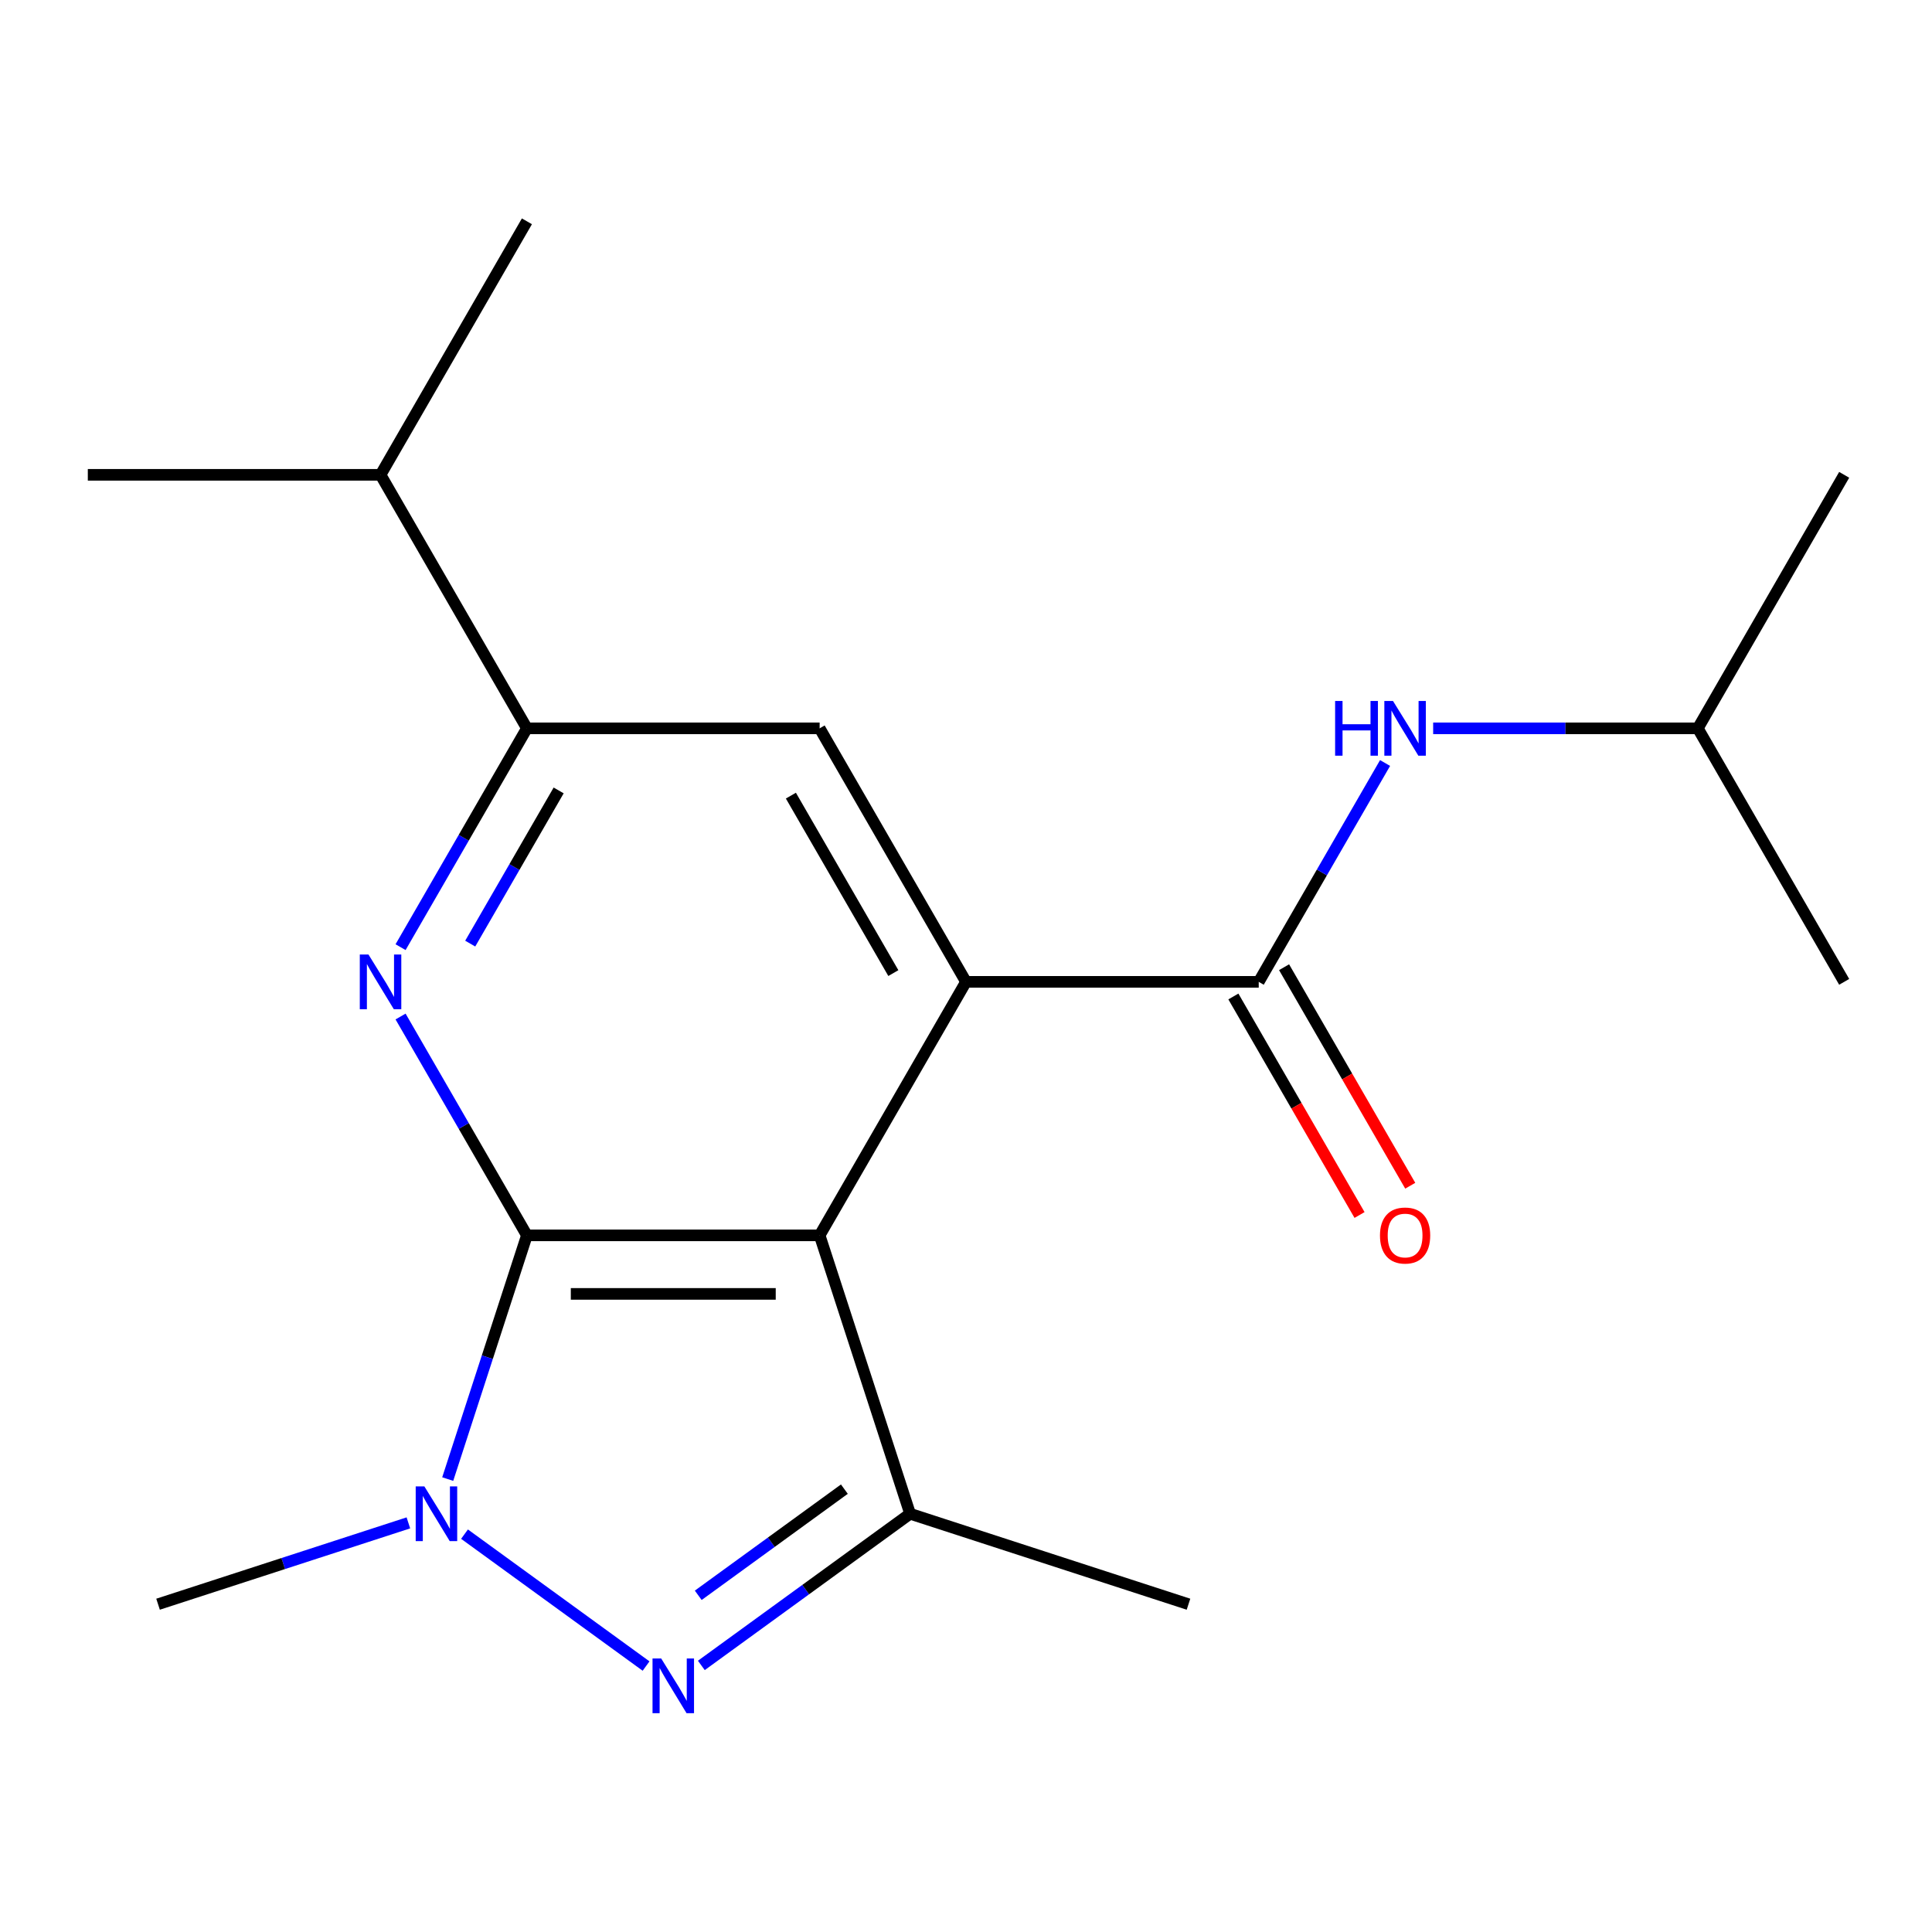 <?xml version='1.0' encoding='iso-8859-1'?>
<svg version='1.1' baseProfile='full'
              xmlns='http://www.w3.org/2000/svg'
                      xmlns:rdkit='http://www.rdkit.org/xml'
                      xmlns:xlink='http://www.w3.org/1999/xlink'
                  xml:space='preserve'
width='1000px' height='1000px' viewBox='0 0 1000 1000'>
<!-- END OF HEADER -->
<rect style='opacity:1.0;fill:#FFFFFF;stroke:none' width='1000' height='1000' x='0' y='0'> </rect>
<path class='bond-0' d='M 272.727,639.417 L 424.242,639.417' style='fill:none;fill-rule:evenodd;stroke:#000000;stroke-width:6px;stroke-linecap:butt;stroke-linejoin:miter;stroke-opacity:1' />
<path class='bond-0' d='M 295.455,669.72 L 401.515,669.72' style='fill:none;fill-rule:evenodd;stroke:#000000;stroke-width:6px;stroke-linecap:butt;stroke-linejoin:miter;stroke-opacity:1' />
<path class='bond-1' d='M 272.727,639.417 L 252.233,702.492' style='fill:none;fill-rule:evenodd;stroke:#000000;stroke-width:6px;stroke-linecap:butt;stroke-linejoin:miter;stroke-opacity:1' />
<path class='bond-1' d='M 252.233,702.492 L 231.738,765.568' style='fill:none;fill-rule:evenodd;stroke:#0000FF;stroke-width:6px;stroke-linecap:butt;stroke-linejoin:miter;stroke-opacity:1' />
<path class='bond-4' d='M 272.727,639.417 L 240.03,582.783' style='fill:none;fill-rule:evenodd;stroke:#000000;stroke-width:6px;stroke-linecap:butt;stroke-linejoin:miter;stroke-opacity:1' />
<path class='bond-4' d='M 240.03,582.783 L 207.332,526.149' style='fill:none;fill-rule:evenodd;stroke:#0000FF;stroke-width:6px;stroke-linecap:butt;stroke-linejoin:miter;stroke-opacity:1' />
<path class='bond-3' d='M 424.242,639.417 L 500,508.201' style='fill:none;fill-rule:evenodd;stroke:#000000;stroke-width:6px;stroke-linecap:butt;stroke-linejoin:miter;stroke-opacity:1' />
<path class='bond-5' d='M 424.242,639.417 L 471.063,783.516' style='fill:none;fill-rule:evenodd;stroke:#000000;stroke-width:6px;stroke-linecap:butt;stroke-linejoin:miter;stroke-opacity:1' />
<path class='bond-2' d='M 240.434,794.071 L 334.406,862.346' style='fill:none;fill-rule:evenodd;stroke:#0000FF;stroke-width:6px;stroke-linecap:butt;stroke-linejoin:miter;stroke-opacity:1' />
<path class='bond-12' d='M 211.379,788.237 L 146.593,809.287' style='fill:none;fill-rule:evenodd;stroke:#0000FF;stroke-width:6px;stroke-linecap:butt;stroke-linejoin:miter;stroke-opacity:1' />
<path class='bond-12' d='M 146.593,809.287 L 81.807,830.337' style='fill:none;fill-rule:evenodd;stroke:#000000;stroke-width:6px;stroke-linecap:butt;stroke-linejoin:miter;stroke-opacity:1' />
<path class='bond-19' d='M 363.013,862.019 L 417.038,822.768' style='fill:none;fill-rule:evenodd;stroke:#0000FF;stroke-width:6px;stroke-linecap:butt;stroke-linejoin:miter;stroke-opacity:1' />
<path class='bond-19' d='M 417.038,822.768 L 471.063,783.516' style='fill:none;fill-rule:evenodd;stroke:#000000;stroke-width:6px;stroke-linecap:butt;stroke-linejoin:miter;stroke-opacity:1' />
<path class='bond-19' d='M 361.409,825.728 L 399.226,798.252' style='fill:none;fill-rule:evenodd;stroke:#0000FF;stroke-width:6px;stroke-linecap:butt;stroke-linejoin:miter;stroke-opacity:1' />
<path class='bond-19' d='M 399.226,798.252 L 437.044,770.776' style='fill:none;fill-rule:evenodd;stroke:#000000;stroke-width:6px;stroke-linecap:butt;stroke-linejoin:miter;stroke-opacity:1' />
<path class='bond-6' d='M 500,508.201 L 651.515,508.201' style='fill:none;fill-rule:evenodd;stroke:#000000;stroke-width:6px;stroke-linecap:butt;stroke-linejoin:miter;stroke-opacity:1' />
<path class='bond-20' d='M 500,508.201 L 424.242,376.985' style='fill:none;fill-rule:evenodd;stroke:#000000;stroke-width:6px;stroke-linecap:butt;stroke-linejoin:miter;stroke-opacity:1' />
<path class='bond-20' d='M 462.393,503.67 L 409.363,411.819' style='fill:none;fill-rule:evenodd;stroke:#000000;stroke-width:6px;stroke-linecap:butt;stroke-linejoin:miter;stroke-opacity:1' />
<path class='bond-7' d='M 207.332,490.253 L 240.03,433.619' style='fill:none;fill-rule:evenodd;stroke:#0000FF;stroke-width:6px;stroke-linecap:butt;stroke-linejoin:miter;stroke-opacity:1' />
<path class='bond-7' d='M 240.03,433.619 L 272.727,376.985' style='fill:none;fill-rule:evenodd;stroke:#000000;stroke-width:6px;stroke-linecap:butt;stroke-linejoin:miter;stroke-opacity:1' />
<path class='bond-7' d='M 243.384,488.414 L 266.273,448.77' style='fill:none;fill-rule:evenodd;stroke:#0000FF;stroke-width:6px;stroke-linecap:butt;stroke-linejoin:miter;stroke-opacity:1' />
<path class='bond-7' d='M 266.273,448.77 L 289.161,409.126' style='fill:none;fill-rule:evenodd;stroke:#000000;stroke-width:6px;stroke-linecap:butt;stroke-linejoin:miter;stroke-opacity:1' />
<path class='bond-13' d='M 471.063,783.516 L 615.163,830.337' style='fill:none;fill-rule:evenodd;stroke:#000000;stroke-width:6px;stroke-linecap:butt;stroke-linejoin:miter;stroke-opacity:1' />
<path class='bond-9' d='M 651.515,508.201 L 684.213,451.567' style='fill:none;fill-rule:evenodd;stroke:#000000;stroke-width:6px;stroke-linecap:butt;stroke-linejoin:miter;stroke-opacity:1' />
<path class='bond-9' d='M 684.213,451.567 L 716.911,394.933' style='fill:none;fill-rule:evenodd;stroke:#0000FF;stroke-width:6px;stroke-linecap:butt;stroke-linejoin:miter;stroke-opacity:1' />
<path class='bond-10' d='M 638.394,515.776 L 671.045,572.33' style='fill:none;fill-rule:evenodd;stroke:#000000;stroke-width:6px;stroke-linecap:butt;stroke-linejoin:miter;stroke-opacity:1' />
<path class='bond-10' d='M 671.045,572.33 L 703.697,628.885' style='fill:none;fill-rule:evenodd;stroke:#FF0000;stroke-width:6px;stroke-linecap:butt;stroke-linejoin:miter;stroke-opacity:1' />
<path class='bond-10' d='M 664.637,500.625 L 697.288,557.179' style='fill:none;fill-rule:evenodd;stroke:#000000;stroke-width:6px;stroke-linecap:butt;stroke-linejoin:miter;stroke-opacity:1' />
<path class='bond-10' d='M 697.288,557.179 L 729.94,613.733' style='fill:none;fill-rule:evenodd;stroke:#FF0000;stroke-width:6px;stroke-linecap:butt;stroke-linejoin:miter;stroke-opacity:1' />
<path class='bond-8' d='M 272.727,376.985 L 424.242,376.985' style='fill:none;fill-rule:evenodd;stroke:#000000;stroke-width:6px;stroke-linecap:butt;stroke-linejoin:miter;stroke-opacity:1' />
<path class='bond-11' d='M 272.727,376.985 L 196.97,245.769' style='fill:none;fill-rule:evenodd;stroke:#000000;stroke-width:6px;stroke-linecap:butt;stroke-linejoin:miter;stroke-opacity:1' />
<path class='bond-14' d='M 741.801,376.985 L 810.294,376.985' style='fill:none;fill-rule:evenodd;stroke:#0000FF;stroke-width:6px;stroke-linecap:butt;stroke-linejoin:miter;stroke-opacity:1' />
<path class='bond-14' d='M 810.294,376.985 L 878.788,376.985' style='fill:none;fill-rule:evenodd;stroke:#000000;stroke-width:6px;stroke-linecap:butt;stroke-linejoin:miter;stroke-opacity:1' />
<path class='bond-15' d='M 196.97,245.769 L 272.727,114.553' style='fill:none;fill-rule:evenodd;stroke:#000000;stroke-width:6px;stroke-linecap:butt;stroke-linejoin:miter;stroke-opacity:1' />
<path class='bond-16' d='M 196.97,245.769 L 45.455,245.769' style='fill:none;fill-rule:evenodd;stroke:#000000;stroke-width:6px;stroke-linecap:butt;stroke-linejoin:miter;stroke-opacity:1' />
<path class='bond-17' d='M 878.788,376.985 L 954.545,245.769' style='fill:none;fill-rule:evenodd;stroke:#000000;stroke-width:6px;stroke-linecap:butt;stroke-linejoin:miter;stroke-opacity:1' />
<path class='bond-18' d='M 878.788,376.985 L 954.545,508.201' style='fill:none;fill-rule:evenodd;stroke:#000000;stroke-width:6px;stroke-linecap:butt;stroke-linejoin:miter;stroke-opacity:1' />
<path  class='atom-2' d='M 219.647 769.356
L 228.927 784.356
Q 229.847 785.836, 231.327 788.516
Q 232.807 791.196, 232.887 791.356
L 232.887 769.356
L 236.647 769.356
L 236.647 797.676
L 232.767 797.676
L 222.807 781.276
Q 221.647 779.356, 220.407 777.156
Q 219.207 774.956, 218.847 774.276
L 218.847 797.676
L 215.167 797.676
L 215.167 769.356
L 219.647 769.356
' fill='#0000FF'/>
<path  class='atom-3' d='M 342.225 858.414
L 351.505 873.414
Q 352.425 874.894, 353.905 877.574
Q 355.385 880.254, 355.465 880.414
L 355.465 858.414
L 359.225 858.414
L 359.225 886.734
L 355.345 886.734
L 345.385 870.334
Q 344.225 868.414, 342.985 866.214
Q 341.785 864.014, 341.425 863.334
L 341.425 886.734
L 337.745 886.734
L 337.745 858.414
L 342.225 858.414
' fill='#0000FF'/>
<path  class='atom-5' d='M 190.71 494.041
L 199.99 509.041
Q 200.91 510.521, 202.39 513.201
Q 203.87 515.881, 203.95 516.041
L 203.95 494.041
L 207.71 494.041
L 207.71 522.361
L 203.83 522.361
L 193.87 505.961
Q 192.71 504.041, 191.47 501.841
Q 190.27 499.641, 189.91 498.961
L 189.91 522.361
L 186.23 522.361
L 186.23 494.041
L 190.71 494.041
' fill='#0000FF'/>
<path  class='atom-10' d='M 691.053 362.825
L 694.893 362.825
L 694.893 374.865
L 709.373 374.865
L 709.373 362.825
L 713.213 362.825
L 713.213 391.145
L 709.373 391.145
L 709.373 378.065
L 694.893 378.065
L 694.893 391.145
L 691.053 391.145
L 691.053 362.825
' fill='#0000FF'/>
<path  class='atom-10' d='M 721.013 362.825
L 730.293 377.825
Q 731.213 379.305, 732.693 381.985
Q 734.173 384.665, 734.253 384.825
L 734.253 362.825
L 738.013 362.825
L 738.013 391.145
L 734.133 391.145
L 724.173 374.745
Q 723.013 372.825, 721.773 370.625
Q 720.573 368.425, 720.213 367.745
L 720.213 391.145
L 716.533 391.145
L 716.533 362.825
L 721.013 362.825
' fill='#0000FF'/>
<path  class='atom-11' d='M 714.273 639.497
Q 714.273 632.697, 717.633 628.897
Q 720.993 625.097, 727.273 625.097
Q 733.553 625.097, 736.913 628.897
Q 740.273 632.697, 740.273 639.497
Q 740.273 646.377, 736.873 650.297
Q 733.473 654.177, 727.273 654.177
Q 721.033 654.177, 717.633 650.297
Q 714.273 646.417, 714.273 639.497
M 727.273 650.977
Q 731.593 650.977, 733.913 648.097
Q 736.273 645.177, 736.273 639.497
Q 736.273 633.937, 733.913 631.137
Q 731.593 628.297, 727.273 628.297
Q 722.953 628.297, 720.593 631.097
Q 718.273 633.897, 718.273 639.497
Q 718.273 645.217, 720.593 648.097
Q 722.953 650.977, 727.273 650.977
' fill='#FF0000'/>
</svg>
